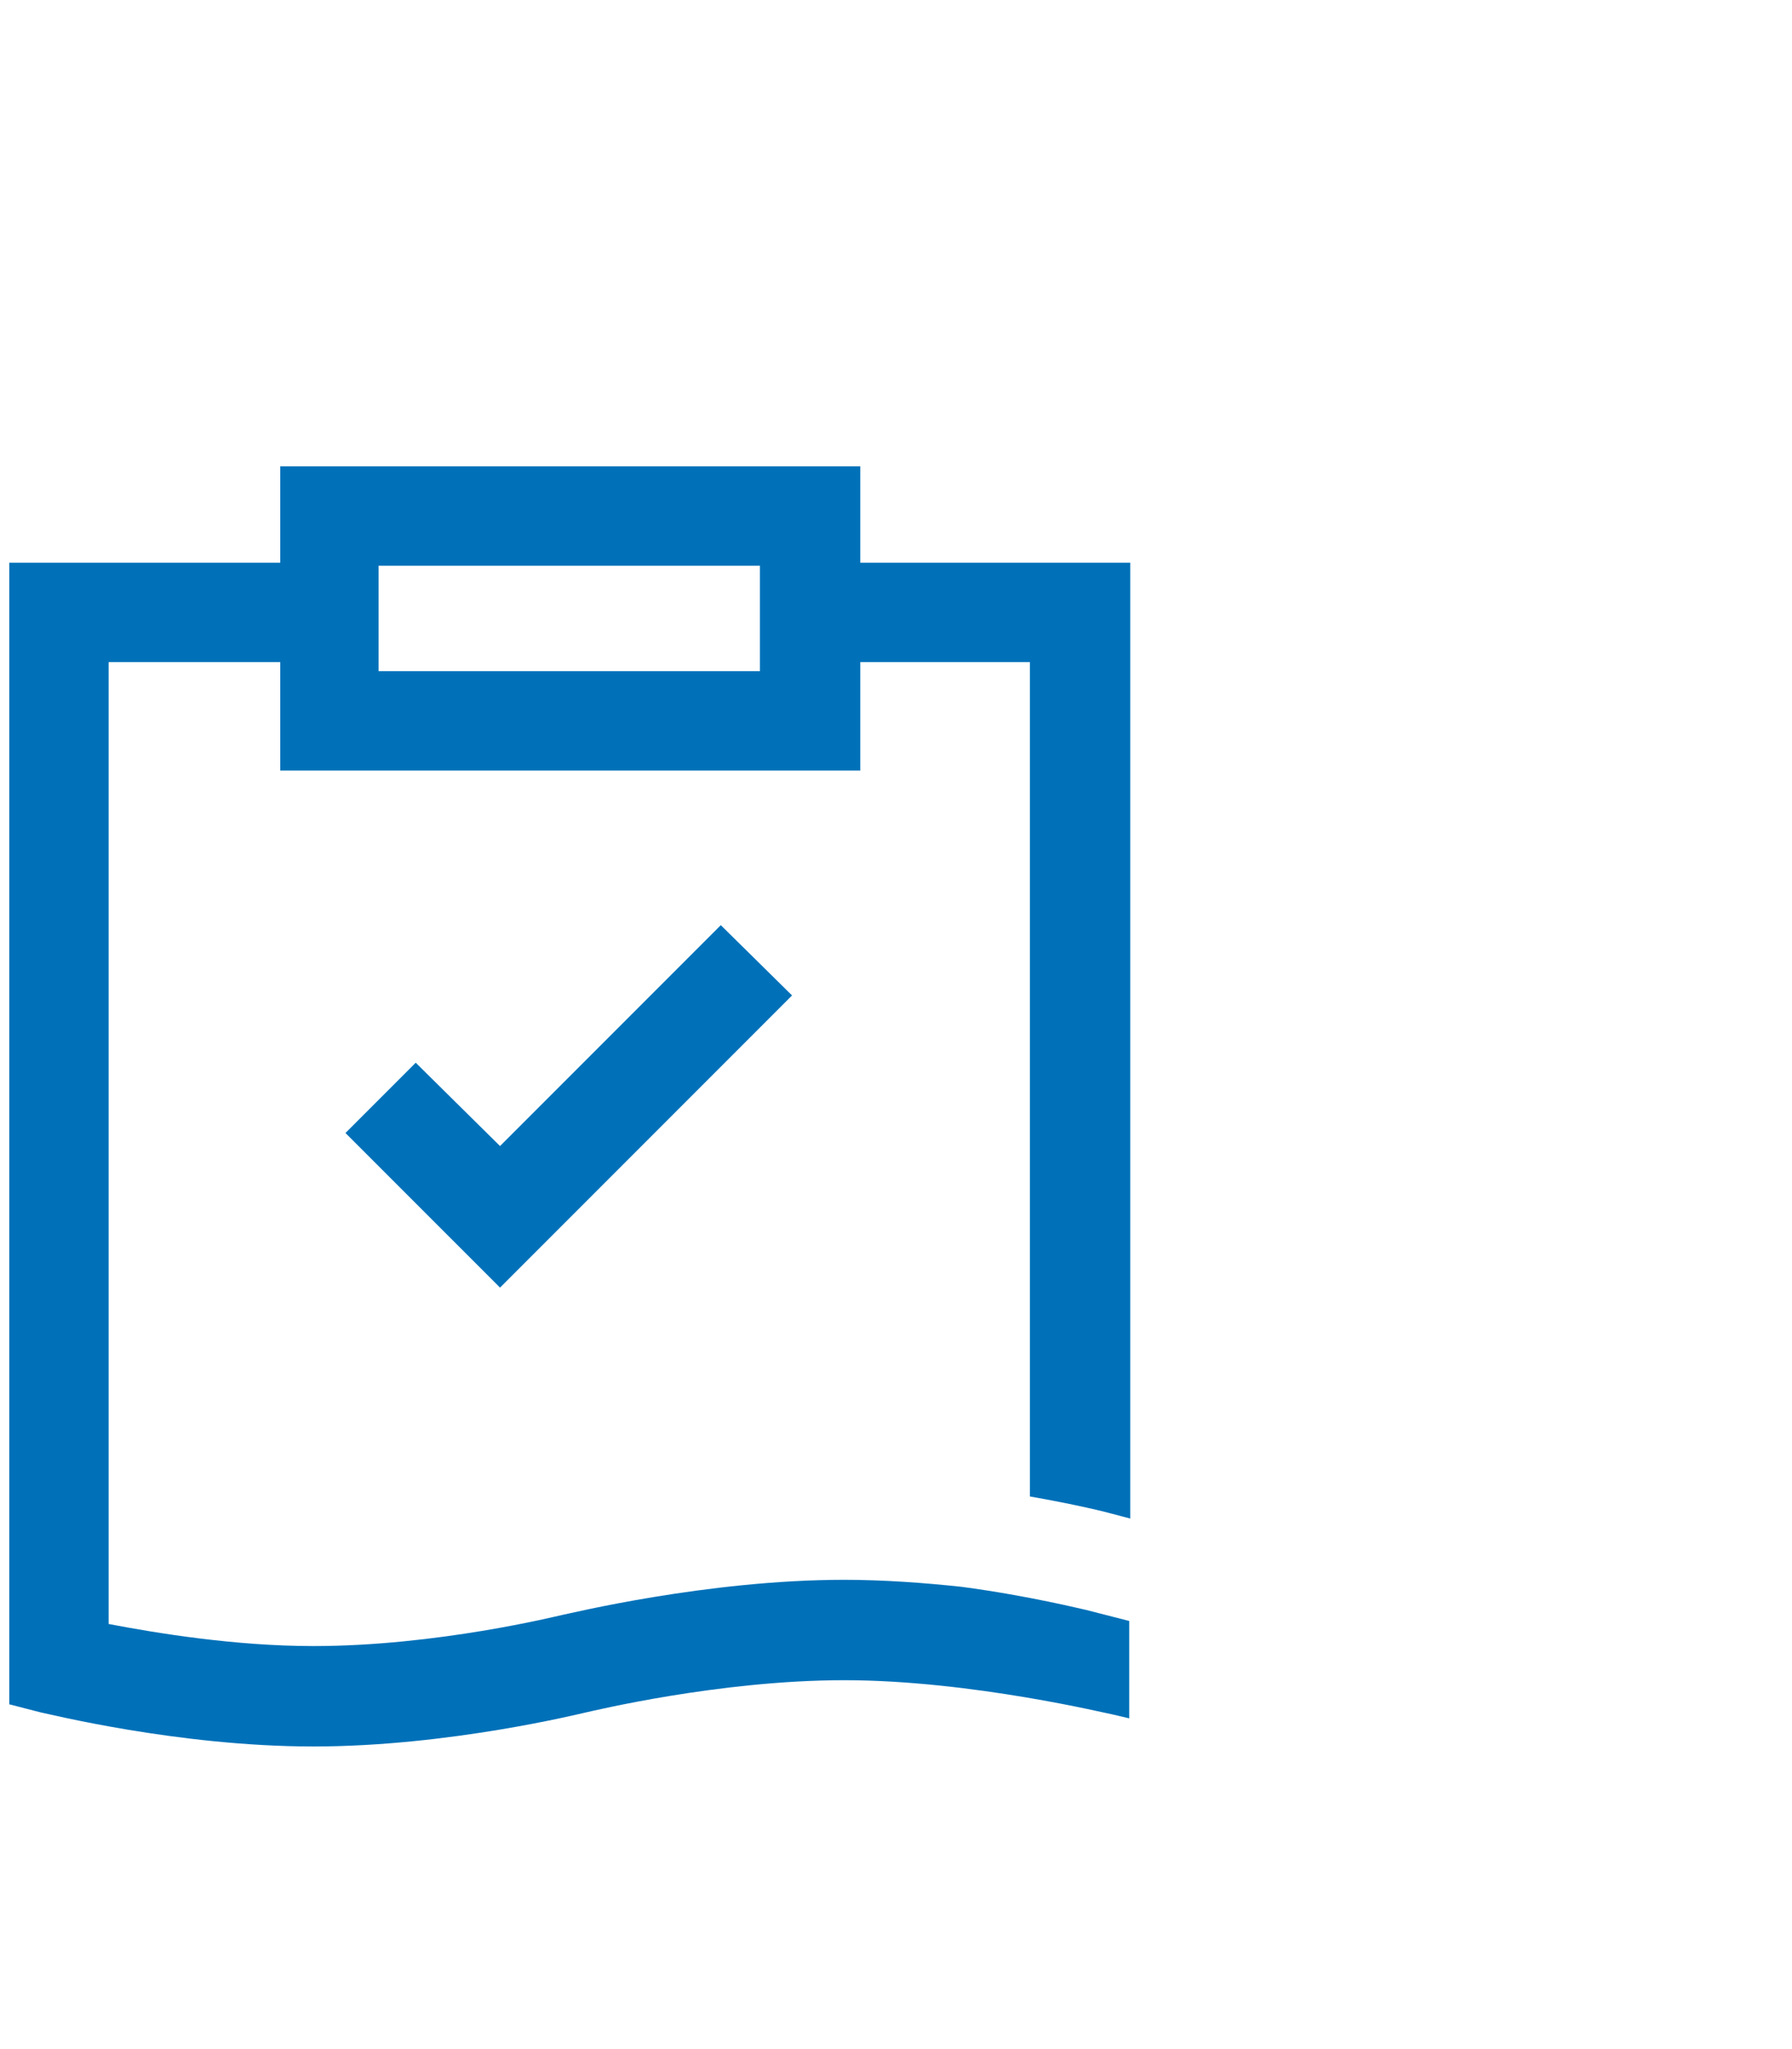 <?xml version="1.0" encoding="UTF-8" standalone="no"?>
<!-- Created with Inkscape (http://www.inkscape.org/) -->

<svg
   xmlns:dc="http://purl.org/dc/elements/1.1/"
   xmlns:cc="http://creativecommons.org/ns#"
   xmlns:rdf="http://www.w3.org/1999/02/22-rdf-syntax-ns#"
   xmlns:svg="http://www.w3.org/2000/svg"
   xmlns="http://www.w3.org/2000/svg"
   xmlns:sodipodi="http://sodipodi.sourceforge.net/DTD/sodipodi-0.dtd"
   xmlns:inkscape="http://www.inkscape.org/namespaces/inkscape"
   width="70"
   height="80"
   viewBox="0 0 70 80"
   id="svg2"
   version="1.1"
   inkscape:version="0.91 r13725"
   sodipodi:docname="haken.svg">
  <defs
     id="defs4" />
  <sodipodi:namedview
     id="base"
     pagecolor="#ffffff"
     bordercolor="#666666"
     borderopacity="1.0"
     inkscape:pageopacity="0.0"
     inkscape:pageshadow="2"
     inkscape:zoom="3.47"
     inkscape:cx="117.35712"
     inkscape:cy="37.658696"
     inkscape:document-units="px"
     inkscape:current-layer="layer1"
     showgrid="false"
     units="px"
     inkscape:window-width="1280"
     inkscape:window-height="657"
     inkscape:window-x="-8"
     inkscape:window-y="-8"
     inkscape:window-maximized="1" />
  <g
     inkscape:label="Ebene 1"
     inkscape:groupmode="layer"
     id="layer1"
     transform="translate(0,-972.362)">
    <g
       transform="matrix(0.392,0,0,0.392,0.2,630.866)"
       id="layer1-5"
       inkscape:label="Ebene 1">
      <g
         transform="translate(71.417,580.105)"
         id="XMLID_618_">
        <g
           id="XMLID_2226_">
          <polygon
             style="fill:#0071b9"
             id="XMLID_2227_"
             class="st0"
             points="-30.5,396.9 -22.1,405.2 -0.1,383.2 7,390.2 -22.1,419.3 -37.5,403.9 " />
        </g>
        <path
           style="fill:#0071b9"
           inkscape:connector-curvature="0"
           id="XMLID_2223_"
           class="st0"
           d="m 36.3,451.4 c -0.1,0 -5.6,-1.4 -12.4,-2.3 -3.7,-0.4 -7.8,-0.7 -11.7,-0.7 -13.7,0 -27.5,3.4 -28.1,3.5 -0.5,0.1 -12.5,3.1 -24.8,3.1 -7.8,0 -15.7,-1.3 -20.4,-2.2 l 0,-95.8 17.1,0 0,10.8 57.8,0 0,-10.8 16.9,0 0,83.1 c 4.6,0.8 7.8,1.6 8.1,1.7 l 1.9,0.5 0,-95.2 -26.9,0 0,-9.6 -57.8,0 0,9.6 -27,0 0,113.7 3.1,0.8 c 0.6,0.1 13.7,3.4 27.2,3.4 13.5,0 26.7,-3.3 27.2,-3.4 0.5,-0.1 13.2,-3.2 25.7,-3.2 12.7,0 26.5,3.4 26.7,3.4 l 1.7,0.4 0,-9.7 -4.3,-1.1 z m -70.5,-104 38,0 0,10.5 -38,0 0,-10.5 z" />
      </g>
    </g>
  </g>
  <style
     type="text/css"
     id="style3405">
	.st0{fill:#0071B9;}
</style>
  <style
     type="text/css"
     id="style3427">
	.st0{fill:#0071B9;}
</style>
  <style
     type="text/css"
     id="style3439">
	.st0{fill:#0071B9;}
</style>
  <style
     type="text/css"
     id="style3457">
	.st0{fill:#0071B9;}
</style>
  <style
     type="text/css"
     id="style3405-5">
	.st0{fill:#0071B9;}
</style>
  <style
     type="text/css"
     id="style3427-5">
	.st0{fill:#0071B9;}
</style>
  <style
     type="text/css"
     id="style3405-0">
	.st0{fill:#0071B9;}
</style>
  <style
     type="text/css"
     id="style3427-2">
	.st0{fill:#0071B9;}
</style>
  <style
     type="text/css"
     id="style3439-2">
	.st0{fill:#0071B9;}
</style>
</svg>
